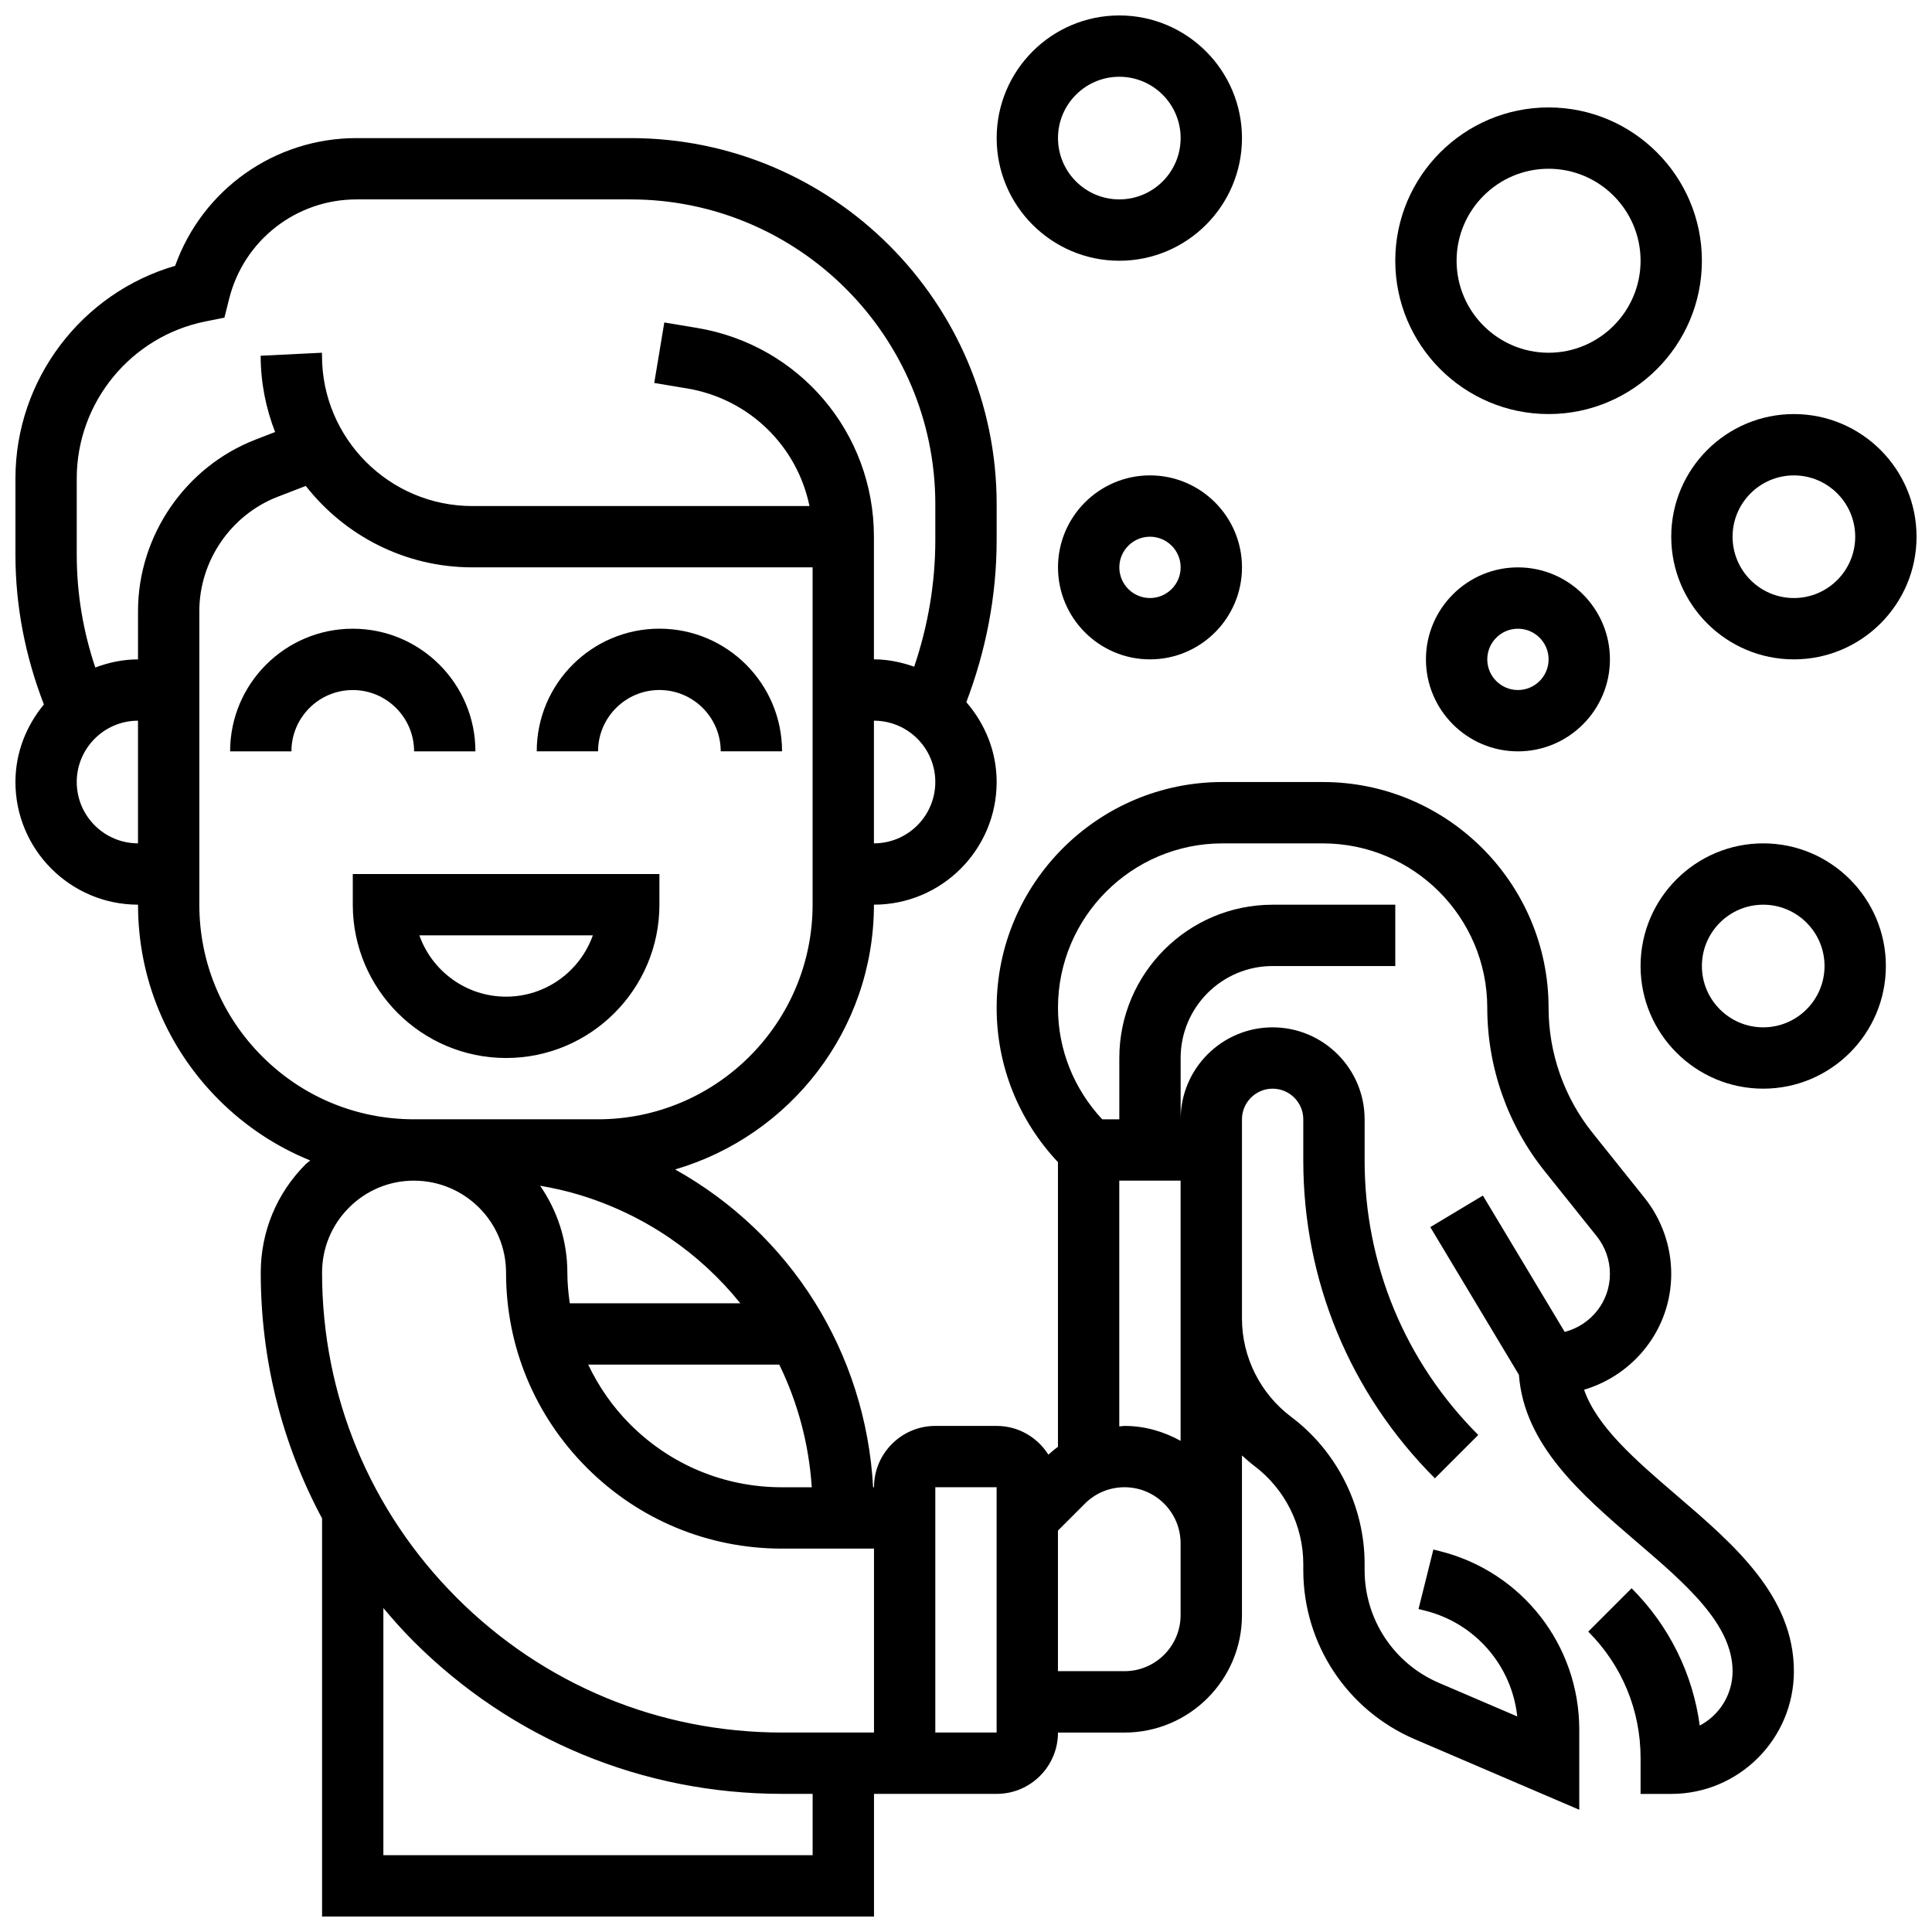<?xml version="1.0" encoding="UTF-8"?>
<!-- Uploaded to: ICON Repo, www.iconrepo.com, Generator: ICON Repo Mixer Tools -->
<svg width="800px" height="800px" version="1.1" viewBox="144 144 512 512" xmlns="http://www.w3.org/2000/svg">
 <defs>
  <clipPath id="c">
   <path d="m148.09 180h471.91v471.9h-471.91z"/>
  </clipPath>
  <clipPath id="b">
   <path d="m586 253h65.902v66h-65.902z"/>
  </clipPath>
  <clipPath id="a">
   <path d="m408 148.09h66v65.906h-66z"/>
  </clipPath>
 </defs>
 <path d="m318.75 383.75v-8.125h-81.258v8.125c0 22.402 18.227 40.629 40.629 40.629 22.402 0 40.629-18.227 40.629-40.629zm-63.617 8.125h45.977c-3.356 9.457-12.391 16.25-22.988 16.25-10.598 0.004-19.633-6.781-22.988-16.25z"/>
 <path d="m318.75 326.86c8.965 0 16.25 7.289 16.25 16.25h16.25c0-17.926-14.578-32.504-32.504-32.504-17.926 0-32.504 14.578-32.504 32.504h16.25c0.008-8.961 7.297-16.25 16.258-16.25z"/>
 <path d="m253.74 343.12h16.25c0-17.926-14.578-32.504-32.504-32.504s-32.504 14.578-32.504 32.504h16.25c0-8.965 7.289-16.25 16.25-16.25 8.969-0.004 16.258 7.285 16.258 16.25z"/>
 <g clip-path="url(#c)">
  <path d="m588.11 540.1c-10.766-9.23-20.926-18.055-24.312-27.809 13.305-3.957 23.094-16.145 23.094-30.715 0-7.281-2.512-14.422-7.055-20.113l-13.848-17.309c-7.481-9.352-11.602-21.102-11.602-33.07 0-33-26.848-59.84-59.84-59.84h-26.578c-33 0-59.848 26.84-59.848 59.84 0 15.352 5.793 29.773 16.25 40.906v75.434c-0.895 0.617-1.707 1.363-2.535 2.082-2.883-4.566-7.93-7.621-13.715-7.621h-16.25c-8.965 0-16.25 7.289-16.25 16.25l-0.004 0.008h-0.234c-1.984-35.82-21.926-67.184-52.477-84.227 30.391-8.875 52.688-36.941 52.695-70.168h0.016c17.926 0 32.504-14.578 32.504-32.504 0-8.117-3.098-15.457-8.035-21.16 5.231-13.789 8.035-28.211 8.035-43.043v-9.441c-0.008-53.484-43.531-97-97.016-97h-72.629c-21.77 0-40.867 13.691-48.059 33.844-24.801 7.199-42.328 30.148-42.328 56.348v20.199c0 13.691 2.633 26.996 7.539 39.695-4.637 5.625-7.539 12.727-7.539 20.559 0 17.918 14.57 32.496 32.488 32.504-0.008 19.535 7.606 37.898 21.422 51.715 7.035 7.035 15.262 12.441 24.215 16.074-0.383 0.359-0.836 0.617-1.211 0.992-7.672 7.676-11.906 17.883-11.906 28.73 0 23.102 5.641 45.336 16.25 65.129v105.52h146.27v-32.512h32.508c8.965 0 16.25-7.289 16.25-16.25h17.641c17.152 0 31.113-13.953 31.113-31.113v-42.328c1.055 0.949 2.106 1.895 3.242 2.754 8.145 6.109 13.012 15.828 13.012 26v1.648c0 19.527 11.605 37.109 29.555 44.816l43.582 18.684v-21.234c0-22.41-15.188-41.855-36.934-47.301l-1.73-0.43-3.934 15.766 1.73 0.43c13.352 3.34 22.988 14.602 24.434 28.035l-20.746-8.891c-11.977-5.129-19.703-16.855-19.703-29.871v-1.652c0-15.262-7.289-29.84-19.496-39.004-8.141-6.109-13.008-15.828-13.008-26.004v-52.816c0-4.477 3.641-8.125 8.125-8.125 4.484 0 8.125 3.648 8.125 8.125v10.914c0 31.82 12.383 61.727 34.883 84.219l11.488-11.488c-19.426-19.426-30.117-45.25-30.117-72.73v-10.914c0-13.441-10.938-24.379-24.379-24.379-13.441 0-24.379 10.938-24.379 24.379v-16.25c0-13.441 10.938-24.379 24.379-24.379h32.504v-16.25h-32.504c-22.402 0-40.629 18.227-40.629 40.629v16.25h-4.535c-7.5-8.086-11.719-18.461-11.719-29.547 0-24.035 19.551-43.586 43.59-43.586h26.578c24.047 0 43.598 19.551 43.598 43.586 0 15.652 5.379 31 15.164 43.23l13.848 17.309c2.258 2.812 3.492 6.348 3.492 9.953 0 7.356-5.004 13.562-11.984 15.391l-21.68-36.137-13.938 8.363 23.484 39.145c1.383 18.504 16.359 31.535 31.016 44.109 13.172 11.273 25.605 21.938 25.605 34.449 0 6.242-3.535 11.668-8.695 14.391-1.852-13.727-8.094-26.418-18.062-36.387l-11.488 11.488c8.941 8.949 13.867 20.844 13.867 33.496v9.516h8.125c17.926 0 32.504-14.578 32.504-32.504 0-19.988-15.902-33.617-31.285-46.797zm-358.76-58.84c0-6.508 2.543-12.637 7.144-17.234 4.598-4.602 10.719-7.144 17.227-7.144h0.008v0.008h0.113c13.395 0.074 24.266 10.973 24.266 24.371-0.008 19.535 7.606 37.898 21.422 51.715 13.805 13.812 32.172 21.422 51.707 21.422l24.383-0.004v48.746h-24.379c-32.562 0-63.164-12.676-86.184-35.699-23.02-23.016-35.707-53.625-35.707-86.18zm121.88 56.883c-15.195 0-29.48-5.914-40.215-16.66-4.672-4.672-8.379-10.051-11.133-15.844h50.633c4.859 9.961 7.852 20.949 8.613 32.504zm-11.035-48.758h-45.195c-0.383-2.672-0.645-5.371-0.645-8.125 0-8.555-2.691-16.48-7.223-23.027 3.422 0.594 6.816 1.34 10.148 2.34 17.457 5.231 32.172 15.461 42.914 28.812zm35.422-121.89h-0.016v-32.504h0.016c8.965 0 16.25 7.289 16.25 16.25 0 8.965-7.289 16.254-16.25 16.254zm-211.28-16.254c0-8.953 7.281-16.242 16.234-16.25v32.504c-8.953-0.008-16.234-7.289-16.234-16.254zm16.238-45.277v12.781c-3.996 0-7.777 0.82-11.32 2.152-3.234-9.629-4.918-19.648-4.918-29.91v-20.199c0-20.145 14.344-37.641 34.098-41.598l5.039-1.008 1.25-4.981c3.879-15.523 17.758-26.355 33.75-26.355h72.629c44.523 0 80.754 36.227 80.766 80.754v9.441c0 11.539-1.934 22.801-5.598 33.641-3.359-1.172-6.902-1.945-10.656-1.945h-0.016v-32.504c0-27.531-19.715-50.797-46.871-55.328l-8.68-1.445-2.664 16.031 8.68 1.445c16.535 2.762 29.195 15.309 32.457 31.172h-89.355c-21.965 0-39.832-17.867-39.832-39.832l-0.004-0.797-16.25 0.797c0 7.133 1.391 13.938 3.828 20.219l-5.16 1.992c-18.641 7.211-31.172 25.488-31.172 45.477zm73.133 134.66c-15.195 0-29.48-5.914-40.223-16.66-10.742-10.742-16.66-25.027-16.66-40.223v-77.781c0-13.328 8.352-25.508 20.785-30.316l7.426-2.867c10.273 13.113 26.219 21.578 44.129 21.578h90.184v89.387c-0.008 31.367-25.523 56.883-56.883 56.883zm105.65 195.02h-113.76v-65.488c2.535 3.008 5.144 5.965 7.957 8.777 26.09 26.082 60.781 40.457 97.68 40.457h8.125zm48.758-32.512h-16.25v-65.008h16.25zm48.754-31.117c0 8.191-6.664 14.863-14.863 14.863h-17.641v-37.258l7.144-7.144c2.812-2.801 6.531-4.344 10.5-4.344 8.199 0 14.859 6.664 14.859 14.863zm0-115.14v68.957c-4.434-2.438-9.449-3.949-14.859-3.949-0.473 0-0.918 0.113-1.391 0.137v-65.145z"/>
 </g>
 <path d="m611.27 367.5c-17.926 0-32.504 14.578-32.504 32.504s14.578 32.504 32.504 32.504c17.926 0 32.504-14.578 32.504-32.504s-14.578-32.504-32.504-32.504zm0 48.754c-8.965 0-16.25-7.289-16.25-16.25 0-8.965 7.289-16.25 16.25-16.25 8.965 0 16.25 7.289 16.25 16.25 0.004 8.961-7.285 16.25-16.25 16.25z"/>
 <path d="m424.38 294.36c0 13.441 10.938 24.379 24.379 24.379s24.379-10.938 24.379-24.379-10.938-24.379-24.379-24.379c-13.441 0.004-24.379 10.941-24.379 24.379zm32.504 0c0 4.477-3.641 8.125-8.125 8.125s-8.125-3.648-8.125-8.125 3.641-8.125 8.125-8.125 8.125 3.648 8.125 8.125z"/>
 <path d="m554.39 253.73c22.402 0 40.629-18.227 40.629-40.629 0-22.402-18.227-40.629-40.629-40.629s-40.629 18.227-40.629 40.629c0 22.402 18.227 40.629 40.629 40.629zm0-65.008c13.441 0 24.379 10.938 24.379 24.379 0 13.441-10.938 24.379-24.379 24.379s-24.379-10.938-24.379-24.379c0.004-13.441 10.941-24.379 24.379-24.379z"/>
 <g clip-path="url(#b)">
  <path d="m619.4 318.74c17.926 0 32.504-14.578 32.504-32.504s-14.578-32.504-32.504-32.504c-17.926 0-32.504 14.578-32.504 32.504s14.578 32.504 32.504 32.504zm0-48.754c8.965 0 16.25 7.289 16.25 16.25 0 8.965-7.289 16.25-16.25 16.25-8.965 0-16.25-7.289-16.25-16.25s7.289-16.25 16.25-16.25z"/>
 </g>
 <g clip-path="url(#a)">
  <path d="m440.63 213.1c17.926 0 32.504-14.578 32.504-32.504 0-17.926-14.578-32.504-32.504-32.504-17.926 0-32.504 14.578-32.504 32.504 0 17.926 14.578 32.504 32.504 32.504zm0-48.758c8.965 0 16.25 7.289 16.25 16.25 0 8.965-7.289 16.25-16.25 16.25-8.965 0-16.25-7.289-16.25-16.25-0.004-8.961 7.285-16.25 16.25-16.25z"/>
 </g>
 <path d="m521.89 318.74c0 13.441 10.938 24.379 24.379 24.379s24.379-10.938 24.379-24.379c0-13.441-10.938-24.379-24.379-24.379s-24.379 10.938-24.379 24.379zm32.504 0c0 4.477-3.641 8.125-8.125 8.125s-8.125-3.648-8.125-8.125c0-4.477 3.641-8.125 8.125-8.125s8.125 3.648 8.125 8.125z"/>
</svg>